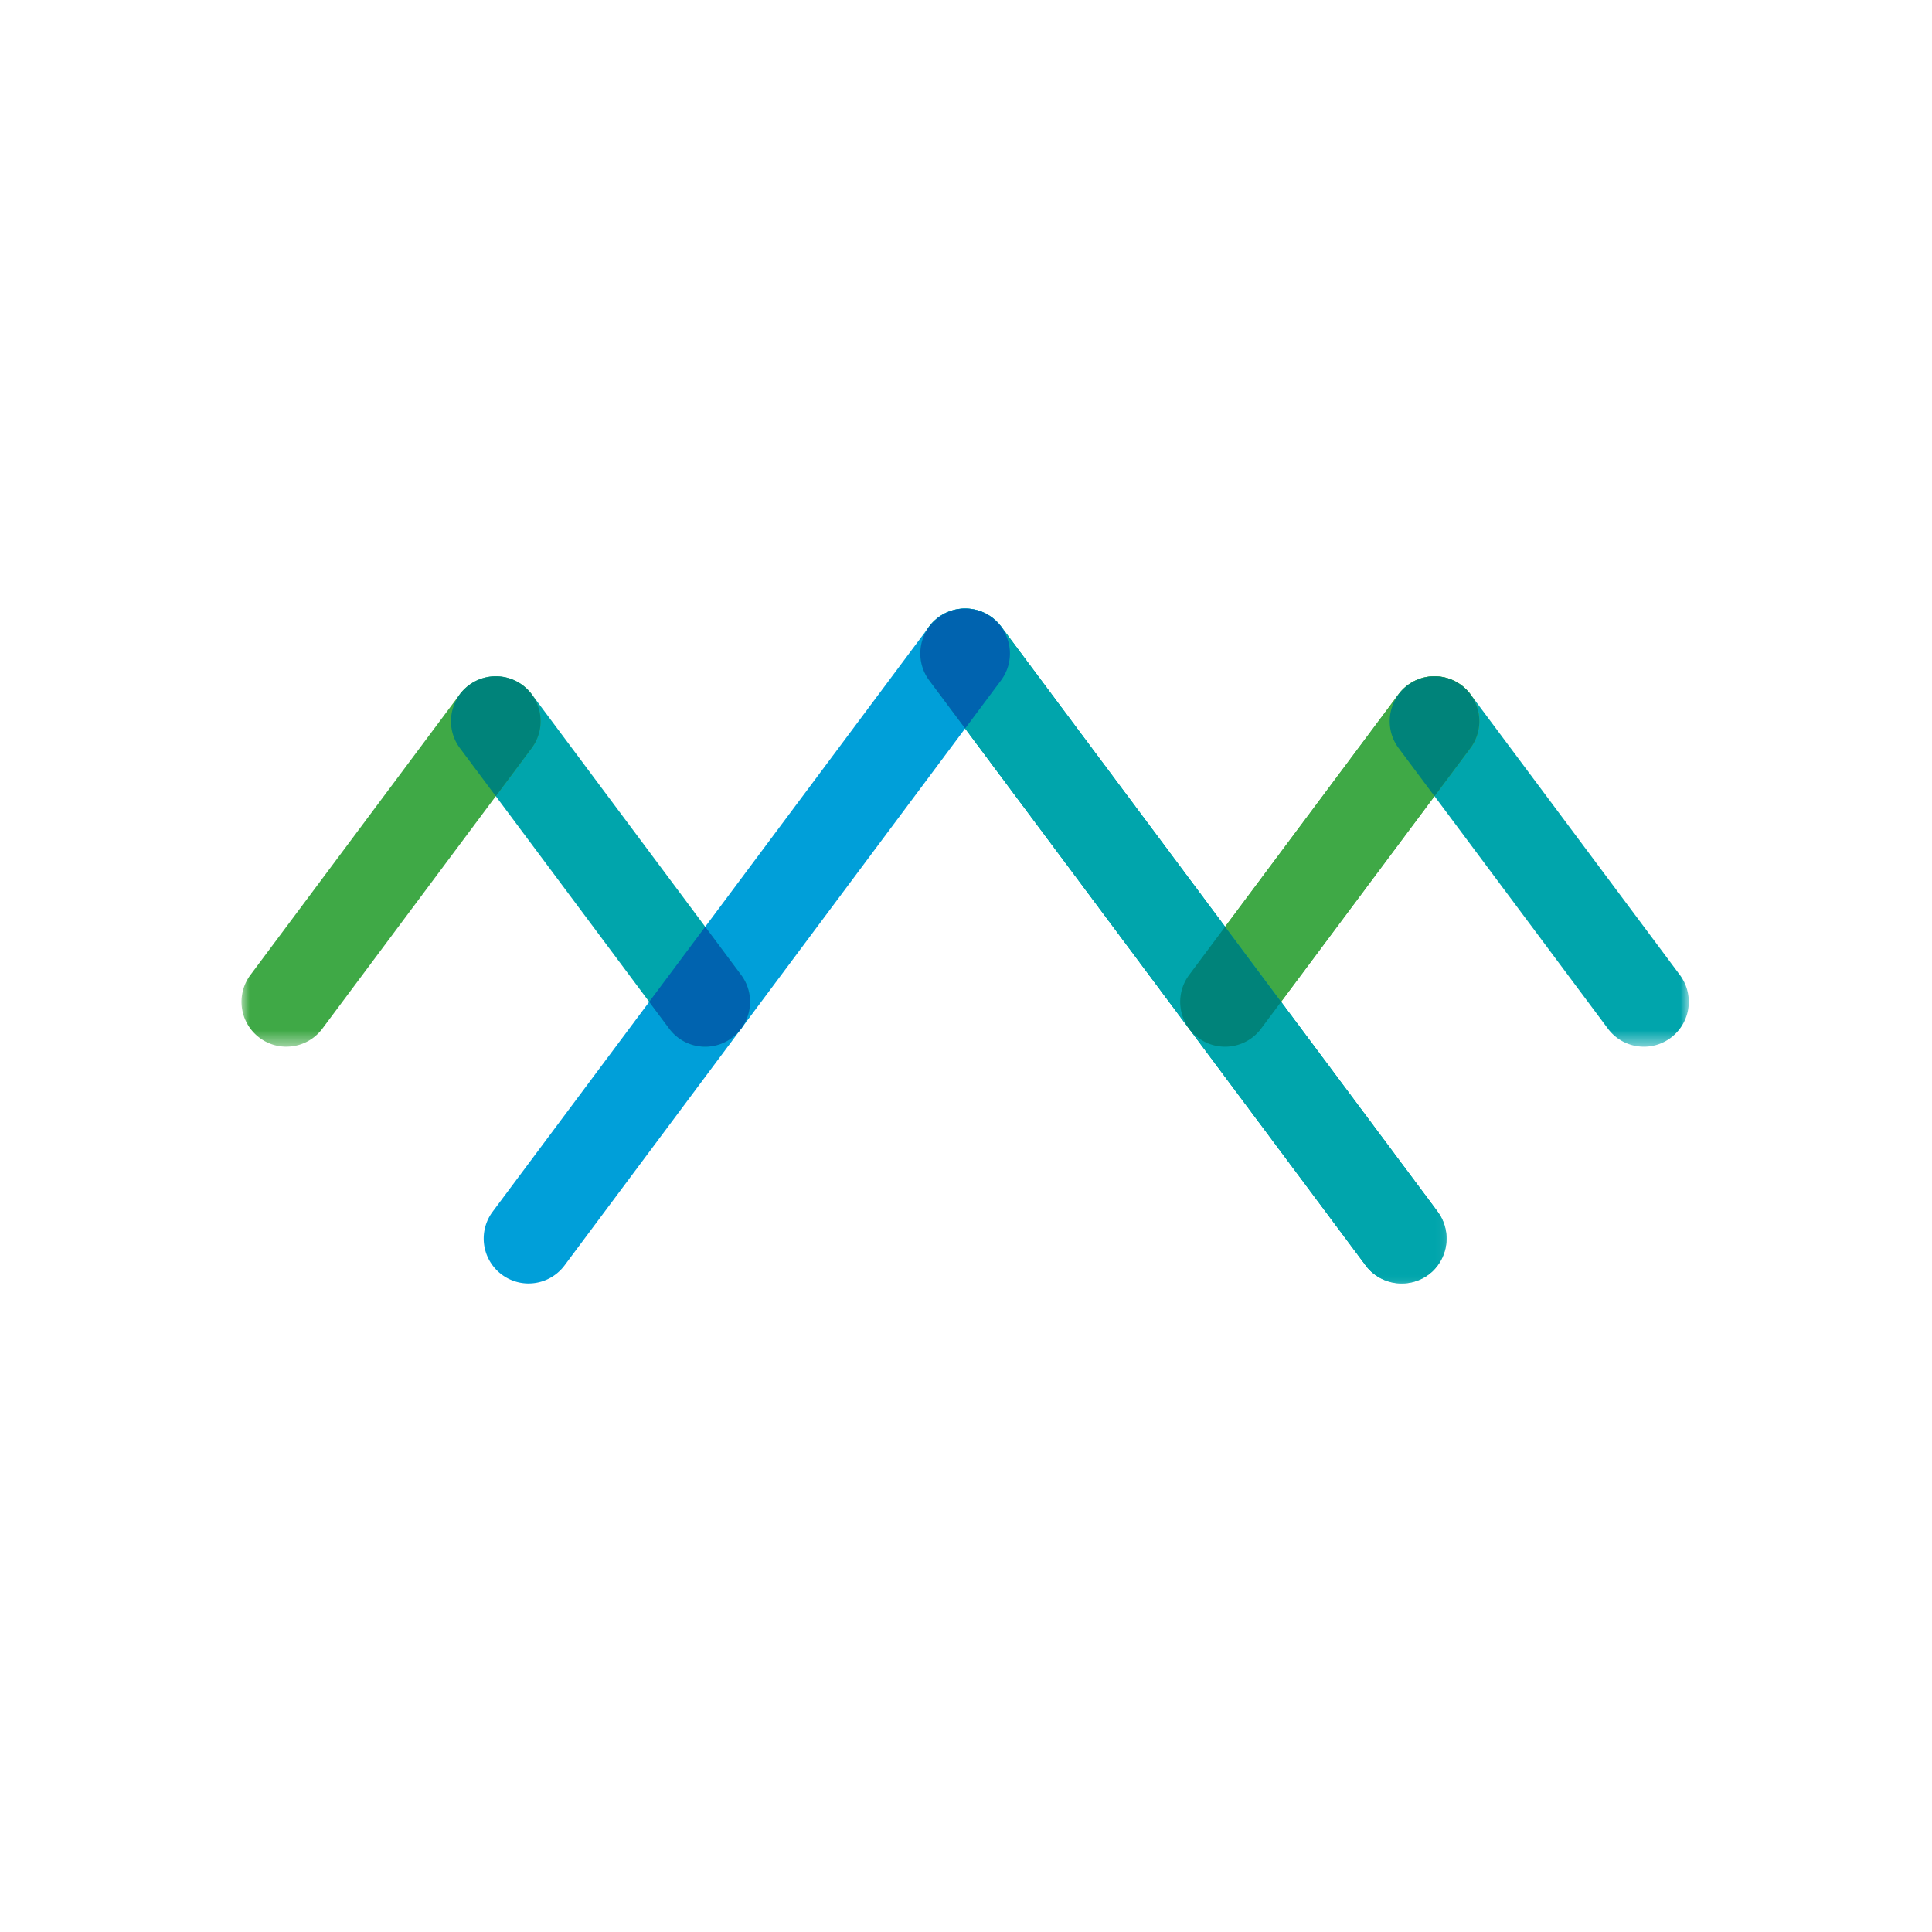 <svg xmlns="http://www.w3.org/2000/svg" xmlns:xlink="http://www.w3.org/1999/xlink" width="120" height="120" viewBox="0 0 120 120">
    <defs>
        <path id="a" d="M.743.282h32.692v41.922H.743z"/>
        <path id="c" d="M.427.507h18.581v23.009H.427z"/>
        <path id="e" d="M.743.282h32.692v41.922H.743z"/>
        <path id="g" d="M.743.282h32.692v41.922H.743z"/>
        <path id="i" d="M0 .508h18.582v23.008H0z"/>
    </defs>
    <g fill="none" fill-rule="evenodd">
        <g transform="translate(56.416 37.515)">
            <mask id="b" fill="#fff">
                <use xlink:href="#a"/>
            </mask>
            <path fill="#00A5AC" d="M30.65 42.204c-.85 0-1.69-.387-2.238-1.12L1.296 4.735a2.787 2.787 0 1 1 4.47-3.333L32.881 37.75a2.788 2.788 0 0 1-2.232 4.454" mask="url(#b)"/>
        </g>
        <path fill="#3FA946" d="M76.09 65.012a2.788 2.788 0 0 1-2.232-4.454l13.007-17.433a2.787 2.787 0 1 1 4.47 3.332L78.326 63.891a2.786 2.786 0 0 1-2.237 1.12"/>
        <g transform="translate(85.885 41.496)">
            <mask id="d" fill="#fff">
                <use xlink:href="#c"/>
            </mask>
            <path fill="#00A5AC" d="M16.223 23.516c-.85 0-1.69-.387-2.237-1.12L.98 4.96A2.787 2.787 0 1 1 5.45 1.63l13.006 17.433a2.788 2.788 0 0 1-2.233 4.454" mask="url(#d)"/>
        </g>
        <path fill="#009FD9" d="M32.828 79.718a2.788 2.788 0 0 1-2.232-4.454l27.116-36.346a2.787 2.787 0 1 1 4.469 3.333L35.065 78.597a2.786 2.786 0 0 1-2.237 1.12"/>
        <g transform="translate(56.416 37.515)">
            <mask id="f" fill="#fff">
                <use xlink:href="#e"/>
            </mask>
            <path fill="#00A5AC" d="M30.65 42.204c-.85 0-1.69-.387-2.238-1.12L1.296 4.735a2.787 2.787 0 1 1 4.47-3.333L32.881 37.75a2.788 2.788 0 0 1-2.232 4.454" mask="url(#f)"/>
        </g>
        <path fill="#3FA946" d="M76.09 65.012a2.788 2.788 0 0 1-2.232-4.454l13.007-17.433a2.787 2.787 0 1 1 4.47 3.332L78.326 63.891a2.786 2.786 0 0 1-2.237 1.12"/>
        <path fill="#00837A" d="M91.062 42.827a3.054 3.054 0 0 0-.211-.193 2.868 2.868 0 0 0-.703-.416 2.757 2.757 0 0 0-1.57-.156 2.975 2.975 0 0 0-.522.155 2.563 2.563 0 0 0-.498.264 2.757 2.757 0 0 0-.21.153 2.76 2.76 0 0 0-.212.194 2.784 2.784 0 0 0-.272 3.63l2.235 2.995 2.235-2.995a2.782 2.782 0 0 0-.272-3.63"/>
        <g transform="translate(56.416 37.515)">
            <mask id="h" fill="#fff">
                <use xlink:href="#g"/>
            </mask>
            <path fill="#00A5AC" d="M30.65 42.204c-.85 0-1.69-.387-2.238-1.12L1.296 4.735a2.787 2.787 0 1 1 4.47-3.333L32.881 37.75a2.788 2.788 0 0 1-2.232 4.454" mask="url(#h)"/>
        </g>
        <path fill="#00837A" d="M76.092 57.564l-2.234 2.994a2.787 2.787 0 1 0 4.47 3.333l1.242-1.666-3.478-4.661z"/>
        <path fill="#0063AF" d="M61.91 38.621a2.747 2.747 0 0 0-.421-.346 2.679 2.679 0 0 0-.75-.354 2.959 2.959 0 0 0-.527-.102 2.639 2.639 0 0 0-.263-.012 2.68 2.68 0 0 0-.802.116 2.72 2.72 0 0 0-.743.352 2.617 2.617 0 0 0-.421.347 2.723 2.723 0 0 0-.194.211 2.784 2.784 0 0 0-.078 3.418l2.235 2.995 2.235-2.995a2.783 2.783 0 0 0-.272-3.63"/>
        <path fill="#00A5AC" d="M43.802 65.012c-.85 0-1.689-.387-2.237-1.12L28.56 46.456a2.787 2.787 0 1 1 4.47-3.332l13.006 17.433a2.788 2.788 0 0 1-2.233 4.454"/>
        <path fill="#0063AF" d="M41.566 63.891a2.784 2.784 0 0 0 3.9.568 2.788 2.788 0 0 0 .568-3.901l-2.233-2.994-3.479 4.661 1.244 1.666z"/>
        <g transform="translate(15 41.496)">
            <mask id="j" fill="#fff">
                <use xlink:href="#i"/>
            </mask>
            <path fill="#3FA946" d="M2.785 23.516a2.788 2.788 0 0 1-2.232-4.454L13.559 1.629a2.787 2.787 0 1 1 4.47 3.333L5.023 22.394a2.786 2.786 0 0 1-2.238 1.12" mask="url(#j)"/>
        </g>
        <path fill="#00837A" d="M32.757 42.828a2.747 2.747 0 0 0-.42-.346 2.986 2.986 0 0 0-.495-.264 2.757 2.757 0 0 0-1.57-.156 2.975 2.975 0 0 0-.522.155 2.563 2.563 0 0 0-.497.264 2.757 2.757 0 0 0-.21.153 2.917 2.917 0 0 0-.406.406 2.783 2.783 0 0 0-.078 3.418l2.235 2.995 2.235-2.995a2.783 2.783 0 0 0-.272-3.63"/>
    </g>
</svg>
